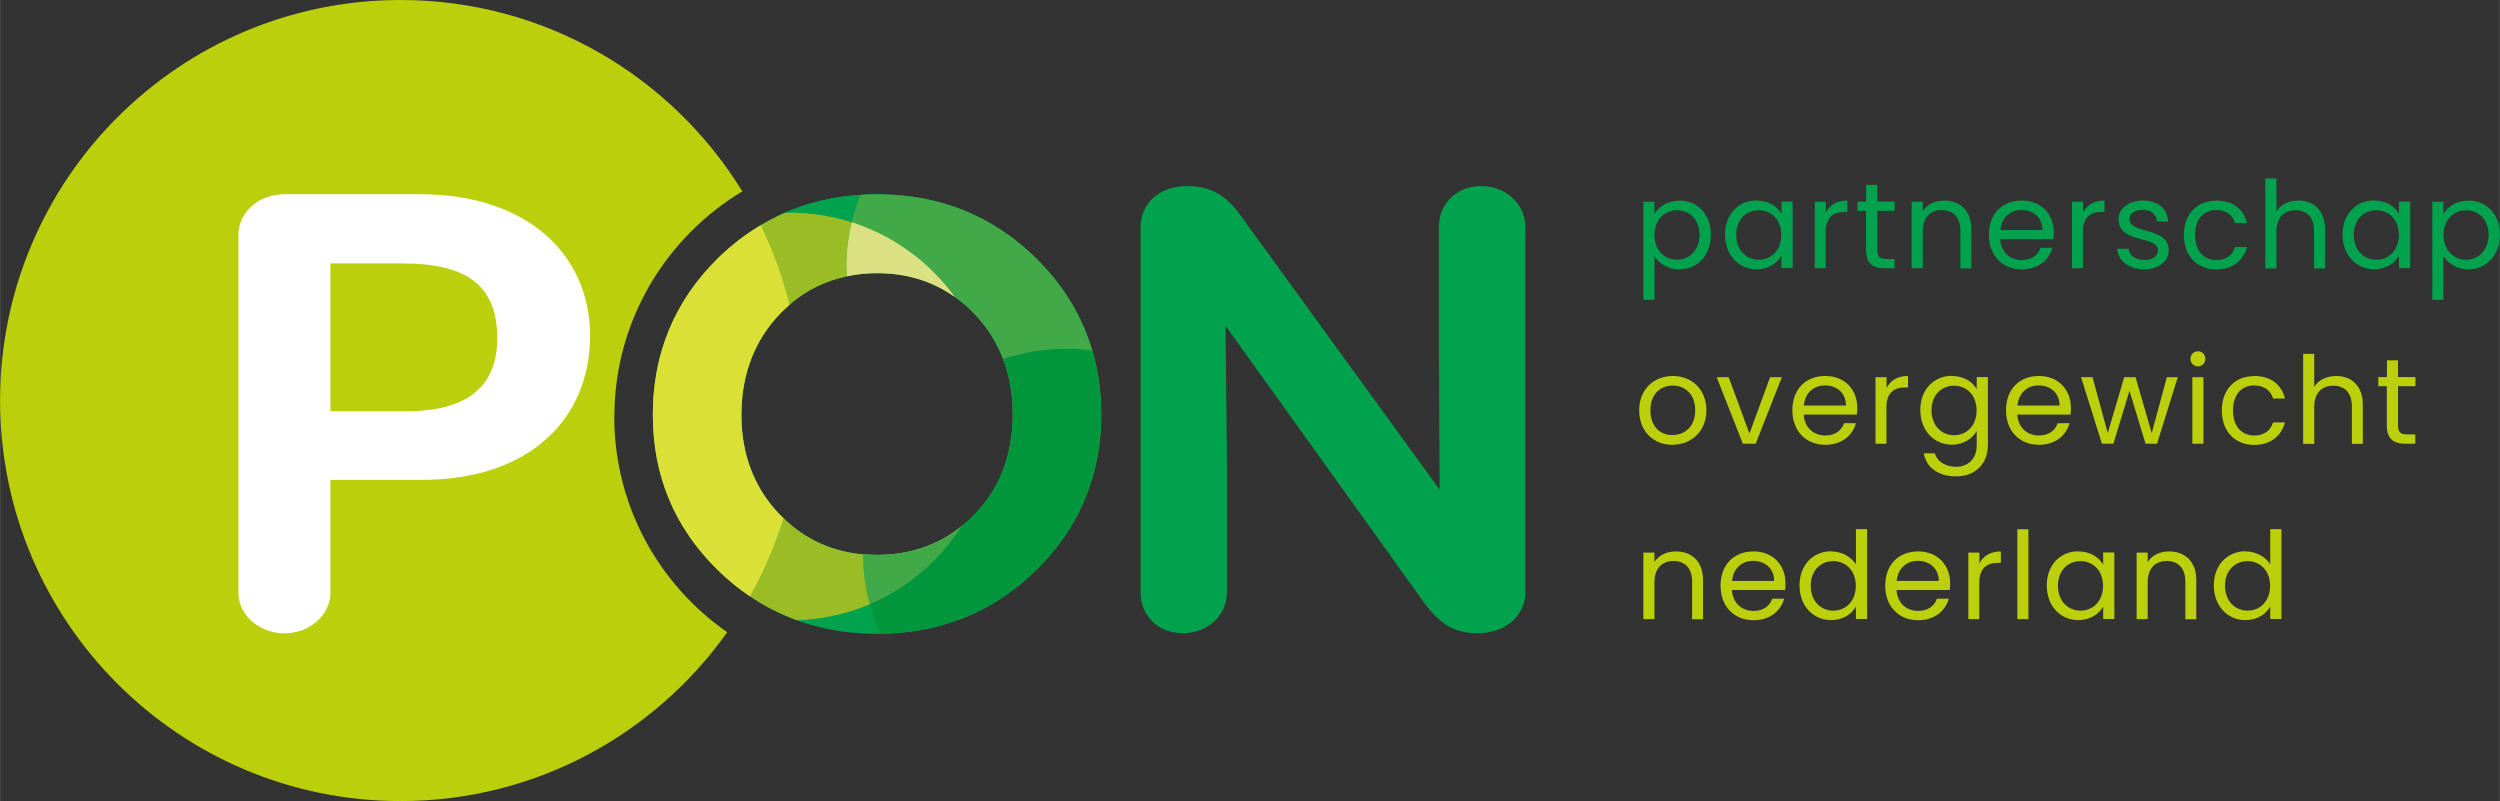 <?xml version="1.0" encoding="UTF-8"?> <svg xmlns="http://www.w3.org/2000/svg" width="65.35mm" height="20.94mm" viewBox="0 0 185.24 59.36"><rect x="0" y="0" width="185.24" height="59.36" fill="#333333" stroke="none"/><defs><style>.cls-1{fill:none;}.cls-1,.cls-2,.cls-3,.cls-4,.cls-5,.cls-6,.cls-7,.cls-8,.cls-9,.cls-10,.cls-11{stroke-width:0px;}.cls-2{fill:#fbea40;opacity:.3;}.cls-2,.cls-3{mix-blend-mode:soft-light;}.cls-3{fill:#dae182;}.cls-12{isolation:isolate;}.cls-4{fill:#9abd25;}.cls-5{fill:#95be25;}.cls-6{fill:#42a949;}.cls-7{fill:#dbe036;}.cls-8{fill:#bbcf0a;}.cls-9{fill:#fff;}.cls-10{fill:#00a24e;}.cls-11{fill:#00963b;}</style></defs><g class="cls-12"><g id="Laag_1"><path class="cls-8" d="M45.52,30.87c0-7.09,3.81-13.28,9.48-16.69C49.78,5.68,40.39,0,29.68,0,13.29,0,0,13.29,0,29.68s13.29,29.68,29.68,29.68c9.99,0,18.82-4.94,24.2-12.51-5.05-3.52-8.37-9.36-8.37-15.98Z"></path><path class="cls-10" d="M124.43,14.86c1.32,0,2.34.99,2.34,2.53s-1.02,2.57-2.34,2.57c-.9,0-1.54-.49-1.84-.99v3.25h-.82v-7.27h.82v.91c.3-.52.94-.99,1.84-.99ZM124.26,15.58c-.89,0-1.67.68-1.67,1.83s.78,1.84,1.67,1.84,1.67-.68,1.67-1.85-.77-1.82-1.67-1.82Z"></path><path class="cls-10" d="M130.16,14.86c.92,0,1.55.47,1.84.98v-.9h.83v4.93h-.83v-.92c-.3.53-.94,1-1.85,1-1.31,0-2.33-1.04-2.33-2.57s1.02-2.53,2.34-2.53ZM130.32,15.58c-.9,0-1.67.66-1.67,1.82s.77,1.85,1.67,1.85,1.67-.68,1.67-1.84-.77-1.83-1.67-1.83Z"></path><path class="cls-10" d="M135.29,19.88h-.82v-4.93h.82v.8c.28-.55.81-.89,1.59-.89v.85h-.22c-.78,0-1.38.35-1.38,1.49v2.68Z"></path><path class="cls-10" d="M138.28,15.62h-.64v-.68h.64v-1.24h.82v1.24h1.29v.68h-1.29v2.91c0,.49.18.66.68.66h.6v.69h-.74c-.87,0-1.37-.36-1.37-1.35v-2.91Z"></path><path class="cls-10" d="M145.26,17.09c0-1.01-.55-1.52-1.38-1.52s-1.41.52-1.41,1.58v2.73h-.82v-4.93h.82v.7c.32-.51.92-.79,1.58-.79,1.14,0,2.02.7,2.02,2.12v2.91h-.81v-2.79Z"></path><path class="cls-10" d="M149.81,19.96c-1.4,0-2.44-.99-2.44-2.56s1-2.54,2.44-2.54,2.37,1.01,2.37,2.36c0,.18,0,.32-.03.5h-3.94c.06,1,.76,1.55,1.6,1.55.74,0,1.21-.38,1.39-.91h.88c-.25.9-1.04,1.6-2.27,1.6ZM148.22,17.05h3.12c0-.96-.71-1.49-1.56-1.49-.8,0-1.47.53-1.56,1.49Z"></path><path class="cls-10" d="M154.35,19.88h-.82v-4.93h.82v.8c.28-.55.81-.89,1.59-.89v.85h-.22c-.78,0-1.38.35-1.38,1.49v2.68Z"></path><path class="cls-10" d="M158.9,19.96c-1.15,0-1.96-.63-2.02-1.53h.85c.04.48.47.84,1.16.84.65,0,1.01-.32,1.01-.73,0-1.1-2.92-.46-2.92-2.3,0-.76.71-1.38,1.81-1.38s1.81.59,1.86,1.55h-.82c-.04-.5-.41-.86-1.07-.86-.6,0-.96.29-.96.68,0,1.17,2.86.53,2.9,2.3,0,.81-.71,1.42-1.8,1.42Z"></path><path class="cls-10" d="M164.22,14.86c1.22,0,2.03.63,2.28,1.67h-.88c-.17-.59-.67-.97-1.4-.97-.9,0-1.57.64-1.57,1.85s.67,1.86,1.57,1.86c.73,0,1.21-.35,1.4-.97h.88c-.25.98-1.05,1.67-2.28,1.67-1.4,0-2.4-.99-2.4-2.56s1-2.54,2.4-2.54Z"></path><path class="cls-10" d="M167.86,13.22h.82v2.44c.32-.52.94-.8,1.63-.8,1.1,0,1.97.7,1.97,2.12v2.91h-.81v-2.79c0-1.01-.55-1.52-1.38-1.52s-1.41.52-1.41,1.58v2.73h-.82v-6.66Z"></path><path class="cls-10" d="M175.92,14.86c.92,0,1.55.47,1.84.98v-.9h.83v4.93h-.83v-.92c-.3.53-.94,1-1.85,1-1.31,0-2.33-1.04-2.33-2.57s1.02-2.53,2.34-2.53ZM176.08,15.58c-.9,0-1.67.66-1.67,1.82s.76,1.85,1.67,1.85,1.67-.68,1.67-1.84-.77-1.83-1.67-1.83Z"></path><path class="cls-10" d="M182.9,14.86c1.32,0,2.34.99,2.34,2.53s-1.02,2.57-2.34,2.57c-.9,0-1.54-.49-1.85-.99v3.25h-.82v-7.27h.82v.91c.3-.52.95-.99,1.85-.99ZM182.73,15.58c-.89,0-1.67.68-1.67,1.83s.78,1.84,1.67,1.84,1.67-.68,1.67-1.85-.76-1.82-1.67-1.82Z"></path><path class="cls-8" d="M123.92,32.96c-1.4,0-2.46-.99-2.46-2.56s1.1-2.54,2.49-2.54,2.49.98,2.49,2.54-1.12,2.56-2.53,2.56ZM123.92,32.24c.86,0,1.69-.58,1.69-1.84s-.82-1.83-1.67-1.83-1.65.58-1.65,1.83.76,1.84,1.62,1.84Z"></path><path class="cls-8" d="M128.09,27.95l1.54,4.18,1.53-4.18h.87l-1.94,4.93h-.95l-1.94-4.93h.88Z"></path><path class="cls-8" d="M135.25,32.96c-1.4,0-2.44-.99-2.44-2.56s1-2.54,2.44-2.54,2.37,1.01,2.37,2.36c0,.18,0,.32-.03.5h-3.94c.06,1,.77,1.55,1.6,1.55.74,0,1.21-.38,1.39-.91h.88c-.25.9-1.04,1.6-2.27,1.6ZM133.66,30.05h3.12c0-.96-.71-1.49-1.56-1.49-.8,0-1.47.53-1.56,1.49Z"></path><path class="cls-8" d="M139.79,32.88h-.82v-4.93h.82v.8c.28-.55.81-.89,1.59-.89v.85h-.22c-.78,0-1.38.35-1.38,1.49v2.68Z"></path><path class="cls-8" d="M144.63,27.86c.9,0,1.55.45,1.84.98v-.9h.83v5.04c0,1.36-.91,2.32-2.36,2.32-1.3,0-2.22-.66-2.39-1.71h.81c.18.59.77,1,1.58,1,.87,0,1.53-.56,1.53-1.61v-1.04c-.3.53-.94,1.01-1.84,1.01-1.32,0-2.34-1.04-2.34-2.57s1.02-2.53,2.34-2.53ZM144.79,28.58c-.9,0-1.67.66-1.67,1.82s.76,1.85,1.67,1.85,1.67-.68,1.67-1.84-.77-1.83-1.67-1.83Z"></path><path class="cls-8" d="M151.08,32.96c-1.4,0-2.44-.99-2.44-2.56s1-2.54,2.44-2.54,2.37,1.01,2.37,2.36c0,.18,0,.32-.03.5h-3.94c.06,1,.76,1.55,1.6,1.55.74,0,1.21-.38,1.39-.91h.88c-.25.9-1.04,1.6-2.27,1.6ZM149.49,30.05h3.12c0-.96-.71-1.49-1.56-1.49-.8,0-1.47.53-1.56,1.49Z"></path><path class="cls-8" d="M154.21,27.95h.84l1.13,4.14,1.22-4.14h.84l1.2,4.15,1.12-4.15h.81l-1.54,4.93h-.85l-1.19-3.92-1.19,3.92h-.85l-1.55-4.93Z"></path><path class="cls-8" d="M162.31,26.59c0-.31.24-.56.56-.56.3,0,.54.24.54.56s-.24.56-.54.56c-.32,0-.56-.24-.56-.56ZM162.45,27.95h.82v4.93h-.82v-4.93Z"></path><path class="cls-8" d="M167.03,27.86c1.22,0,2.03.63,2.28,1.67h-.88c-.17-.59-.67-.97-1.4-.97-.9,0-1.57.64-1.57,1.85s.67,1.86,1.57,1.86c.73,0,1.21-.35,1.4-.97h.88c-.25.98-1.05,1.67-2.28,1.67-1.4,0-2.4-.99-2.4-2.56s1-2.54,2.4-2.54Z"></path><path class="cls-8" d="M170.66,26.22h.82v2.44c.32-.52.94-.8,1.63-.8,1.1,0,1.97.7,1.97,2.12v2.91h-.81v-2.79c0-1.01-.55-1.52-1.38-1.52s-1.41.52-1.41,1.58v2.73h-.82v-6.66Z"></path><path class="cls-8" d="M176.87,28.62h-.64v-.68h.64v-1.24h.82v1.24h1.29v.68h-1.29v2.91c0,.49.18.66.68.66h.6v.69h-.74c-.87,0-1.37-.36-1.37-1.35v-2.91Z"></path><path class="cls-8" d="M125.38,43.09c0-1.01-.55-1.52-1.38-1.52s-1.41.52-1.41,1.58v2.73h-.82v-4.93h.82v.7c.32-.51.92-.79,1.58-.79,1.14,0,2.02.7,2.02,2.12v2.91h-.81v-2.79Z"></path><path class="cls-8" d="M129.93,45.96c-1.4,0-2.44-.99-2.44-2.56s1-2.54,2.44-2.54,2.37,1.01,2.37,2.36c0,.18,0,.32-.03.5h-3.94c.06,1,.77,1.55,1.6,1.55.74,0,1.21-.38,1.39-.91h.88c-.25.9-1.04,1.6-2.27,1.6ZM128.34,43.05h3.12c0-.96-.71-1.49-1.56-1.49-.8,0-1.47.53-1.56,1.49Z"></path><path class="cls-8" d="M135.69,40.86c.77,0,1.49.4,1.83.96v-2.61h.83v6.66h-.83v-.93c-.3.55-.94,1.01-1.84,1.01-1.32,0-2.34-1.04-2.34-2.57s1.02-2.53,2.35-2.53ZM135.84,41.58c-.9,0-1.67.66-1.67,1.82s.76,1.85,1.67,1.85,1.67-.68,1.67-1.84-.77-1.83-1.67-1.83Z"></path><path class="cls-8" d="M142.13,45.96c-1.4,0-2.44-.99-2.44-2.56s1-2.54,2.44-2.54,2.37,1.01,2.37,2.36c0,.18,0,.32-.03.5h-3.94c.06,1,.76,1.55,1.6,1.55.74,0,1.21-.38,1.39-.91h.88c-.25.9-1.04,1.6-2.27,1.6ZM140.54,43.05h3.12c0-.96-.71-1.49-1.56-1.49-.8,0-1.47.53-1.56,1.49Z"></path><path class="cls-8" d="M146.67,45.88h-.82v-4.93h.82v.8c.28-.55.81-.89,1.59-.89v.85h-.22c-.78,0-1.38.35-1.38,1.49v2.68Z"></path><path class="cls-8" d="M149.48,39.22h.82v6.66h-.82v-6.66Z"></path><path class="cls-8" d="M154,40.86c.92,0,1.55.47,1.84.98v-.9h.83v4.93h-.83v-.92c-.3.53-.94,1-1.85,1-1.31,0-2.33-1.04-2.33-2.57s1.02-2.53,2.34-2.53ZM154.16,41.58c-.9,0-1.67.66-1.67,1.82s.76,1.85,1.67,1.85,1.67-.68,1.67-1.84-.77-1.83-1.67-1.83Z"></path><path class="cls-8" d="M161.93,43.09c0-1.01-.55-1.52-1.38-1.52s-1.41.52-1.41,1.58v2.73h-.82v-4.93h.82v.7c.32-.51.92-.79,1.58-.79,1.14,0,2.02.7,2.02,2.12v2.91h-.81v-2.79Z"></path><path class="cls-8" d="M166.39,40.86c.77,0,1.49.4,1.83.96v-2.61h.83v6.66h-.83v-.93c-.3.55-.94,1.01-1.84,1.01-1.32,0-2.34-1.04-2.34-2.57s1.02-2.53,2.35-2.53ZM166.54,41.58c-.9,0-1.67.66-1.67,1.82s.76,1.85,1.67,1.85,1.67-.68,1.67-1.84-.77-1.83-1.67-1.83Z"></path><path class="cls-10" d="M90.81,24.14l.1,10.14v9.63c0,1.65-1.39,3.01-3.27,3.01s-3.13-1.36-3.13-3.01v-27.11c0-1.49,1.15-3.01,3.46-3.01,1.83,0,2.93.76,3.94,2.16l14.76,20.33-.05-10.65v-8.83c0-1.65,1.25-3.01,3.13-3.01s3.27,1.36,3.27,3.01v27.11c0,1.49-1.2,3.01-3.56,3.01-1.83,0-2.84-.81-3.9-2.21l-14.76-20.58Z"></path><path class="cls-9" d="M31.26,35.56h-6.78v8.36c0,1.65-1.54,3.01-3.41,3.01s-3.41-1.36-3.41-3.01v-26.52c0-1.65,1.49-3.01,3.41-3.01h10c8.27,0,12.65,4.71,12.65,10.48,0,6.15-4.47,10.69-12.46,10.69ZM24.48,19.52v10.95h5.67c4.95,0,6.69-2.25,6.69-5.39,0-3.86-2.16-5.56-7.02-5.56h-5.34Z"></path><path class="cls-10" d="M76.78,19.14c-3.2-3.15-7.16-4.75-11.79-4.75s-8.6,1.6-11.79,4.75c-3.2,3.15-4.82,7.05-4.82,11.59s1.62,8.39,4.82,11.52c3.2,3.13,7.16,4.72,11.79,4.72s8.6-1.59,11.79-4.72c3.2-3.14,4.82-7.01,4.82-11.52s-1.62-8.44-4.82-11.59ZM57.81,23.22c1.91-1.98,4.32-2.98,7.18-2.98s5.27,1,7.18,2.98c1.91,1.98,2.88,4.51,2.88,7.51s-.97,5.47-2.88,7.43c-1.91,1.96-4.32,2.96-7.18,2.96s-5.27-.99-7.18-2.96c-1.91-1.96-2.88-4.46-2.88-7.43s.97-5.53,2.88-7.51Z"></path><path class="cls-10" d="M63.1,16.47c.16-.7.37-1.37.64-2.02-2.01.13-3.88.57-5.61,1.33.13,0,.26-.02.39-.02,1.6,0,3.13.25,4.58.71Z"></path><path class="cls-1" d="M71.26,38.98c.31-.25.61-.52.9-.81,1.29-1.33,2.14-2.9,2.56-4.69.2-.86.32-1.77.32-2.74,0-1.5-.24-2.88-.72-4.13-.48-1.26-1.2-2.39-2.16-3.38-.44-.46-.92-.86-1.41-1.22-1.64-1.17-3.57-1.77-5.76-1.77-.78,0-1.52.08-2.23.23-1.59.33-3.02,1.03-4.26,2.1-.24.2-.47.42-.69.65-1.91,1.98-2.88,4.51-2.88,7.51s.97,5.47,2.88,7.43c.08.08.17.15.25.23,1.63,1.57,3.6,2.47,5.88,2.68.34.03.69.05,1.04.05,2.42,0,4.53-.73,6.28-2.14Z"></path><path class="cls-1" d="M64.44,44.78c-1.66.71-3.49,1.11-5.39,1.18,1.83.67,3.81,1.02,5.94,1.02.07,0,.13,0,.2,0-.3-.7-.55-1.43-.74-2.19Z"></path><path class="cls-4" d="M63.94,41.08c-2.29-.21-4.26-1.11-5.88-2.68-.62,2.03-1.46,3.97-2.49,5.79,1.09.74,2.25,1.32,3.48,1.77,1.91-.07,3.73-.47,5.39-1.18-.31-1.18-.49-2.42-.5-3.7Z"></path><path class="cls-4" d="M62.75,20.47c-.01-.26-.04-.52-.04-.78,0-1.11.14-2.19.39-3.22-1.44-.46-2.98-.71-4.58-.71-.13,0-.26.02-.39.02-.61.27-1.19.57-1.76.91.91,1.86,1.62,3.83,2.13,5.89,1.24-1.07,2.66-1.77,4.26-2.1Z"></path><path class="cls-6" d="M70.75,22.01c.5.35.97.76,1.41,1.22.96.99,1.68,2.12,2.16,3.38,1.49-.49,3.07-.76,4.73-.76.64,0,1.26.05,1.88.13-.75-2.56-2.14-4.84-4.15-6.83-3.2-3.15-7.16-4.75-11.79-4.75-.42,0-.83.03-1.24.05-.26.65-.47,1.33-.64,2.02,3.11.99,5.77,2.96,7.64,5.54Z"></path><path class="cls-5" d="M70.75,22.01c-1.88-2.58-4.54-4.55-7.64-5.54-.25,1.04-.39,2.11-.39,3.22,0,.26.03.52.04.78.71-.15,1.45-.23,2.23-.23,2.19,0,4.12.6,5.76,1.77Z"></path><path class="cls-3" d="M70.75,22.01c-1.88-2.58-4.54-4.55-7.64-5.54-.25,1.04-.39,2.11-.39,3.22,0,.26.03.52.04.78.71-.15,1.45-.23,2.23-.23,2.19,0,4.12.6,5.76,1.77Z"></path><path class="cls-5" d="M71.26,38.98c-1.75,1.42-3.85,2.14-6.28,2.14-.35,0-.7-.02-1.04-.05.01,1.28.19,2.52.5,3.7,2.82-1.2,5.19-3.24,6.82-5.8Z"></path><path class="cls-6" d="M71.26,38.98c-1.75,1.42-3.85,2.14-6.28,2.14-.35,0-.7-.02-1.04-.05.01,1.28.19,2.52.5,3.7,2.82-1.2,5.19-3.24,6.82-5.8Z"></path><path class="cls-2" d="M74.32,26.6c.48,1.25.72,2.64.72,4.13,0,.96-.11,1.88-.32,2.74.63.09,1.27.15,1.92.15,1.7,0,3.31-.32,4.82-.87.08-.66.13-1.33.13-2.02,0-1.68-.22-3.26-.66-4.76-.62-.08-1.24-.13-1.88-.13-1.65,0-3.24.27-4.73.76Z"></path><path class="cls-11" d="M80.93,25.97c-.62-.08-1.24-.13-1.88-.13-1.65,0-3.24.27-4.73.76.48,1.25.72,2.64.72,4.13,0,.96-.11,1.88-.32,2.74-.42,1.79-1.27,3.37-2.56,4.69-.29.3-.59.56-.9.81-1.63,2.56-4,4.6-6.82,5.8.2.75.44,1.48.74,2.19,4.54-.05,8.44-1.63,11.59-4.71,2.71-2.66,4.27-5.85,4.69-9.5.08-.66.13-1.33.13-2.02,0-1.68-.22-3.26-.66-4.76Z"></path><path class="cls-5" d="M57.81,38.17c-1.91-1.96-2.88-4.46-2.88-7.43s.97-5.53,2.88-7.51c.22-.23.45-.44.69-.65-.5-2.05-1.22-4.02-2.13-5.89-1.13.67-2.19,1.48-3.18,2.45-3.2,3.15-4.82,7.05-4.82,11.59s1.62,8.39,4.82,11.52c.75.73,1.54,1.38,2.38,1.94,1.02-1.82,1.86-3.76,2.49-5.79-.08-.08-.17-.15-.25-.23Z"></path><path class="cls-7" d="M57.81,38.17c-1.91-1.96-2.88-4.46-2.88-7.43s.97-5.53,2.88-7.51c.22-.23.45-.44.69-.65-.5-2.05-1.22-4.02-2.13-5.89-1.13.67-2.19,1.48-3.18,2.45-3.2,3.15-4.82,7.05-4.82,11.59s1.62,8.39,4.82,11.52c.75.73,1.54,1.38,2.38,1.94,1.02-1.82,1.86-3.76,2.49-5.79-.08-.08-.17-.15-.25-.23Z"></path></g></g></svg> 